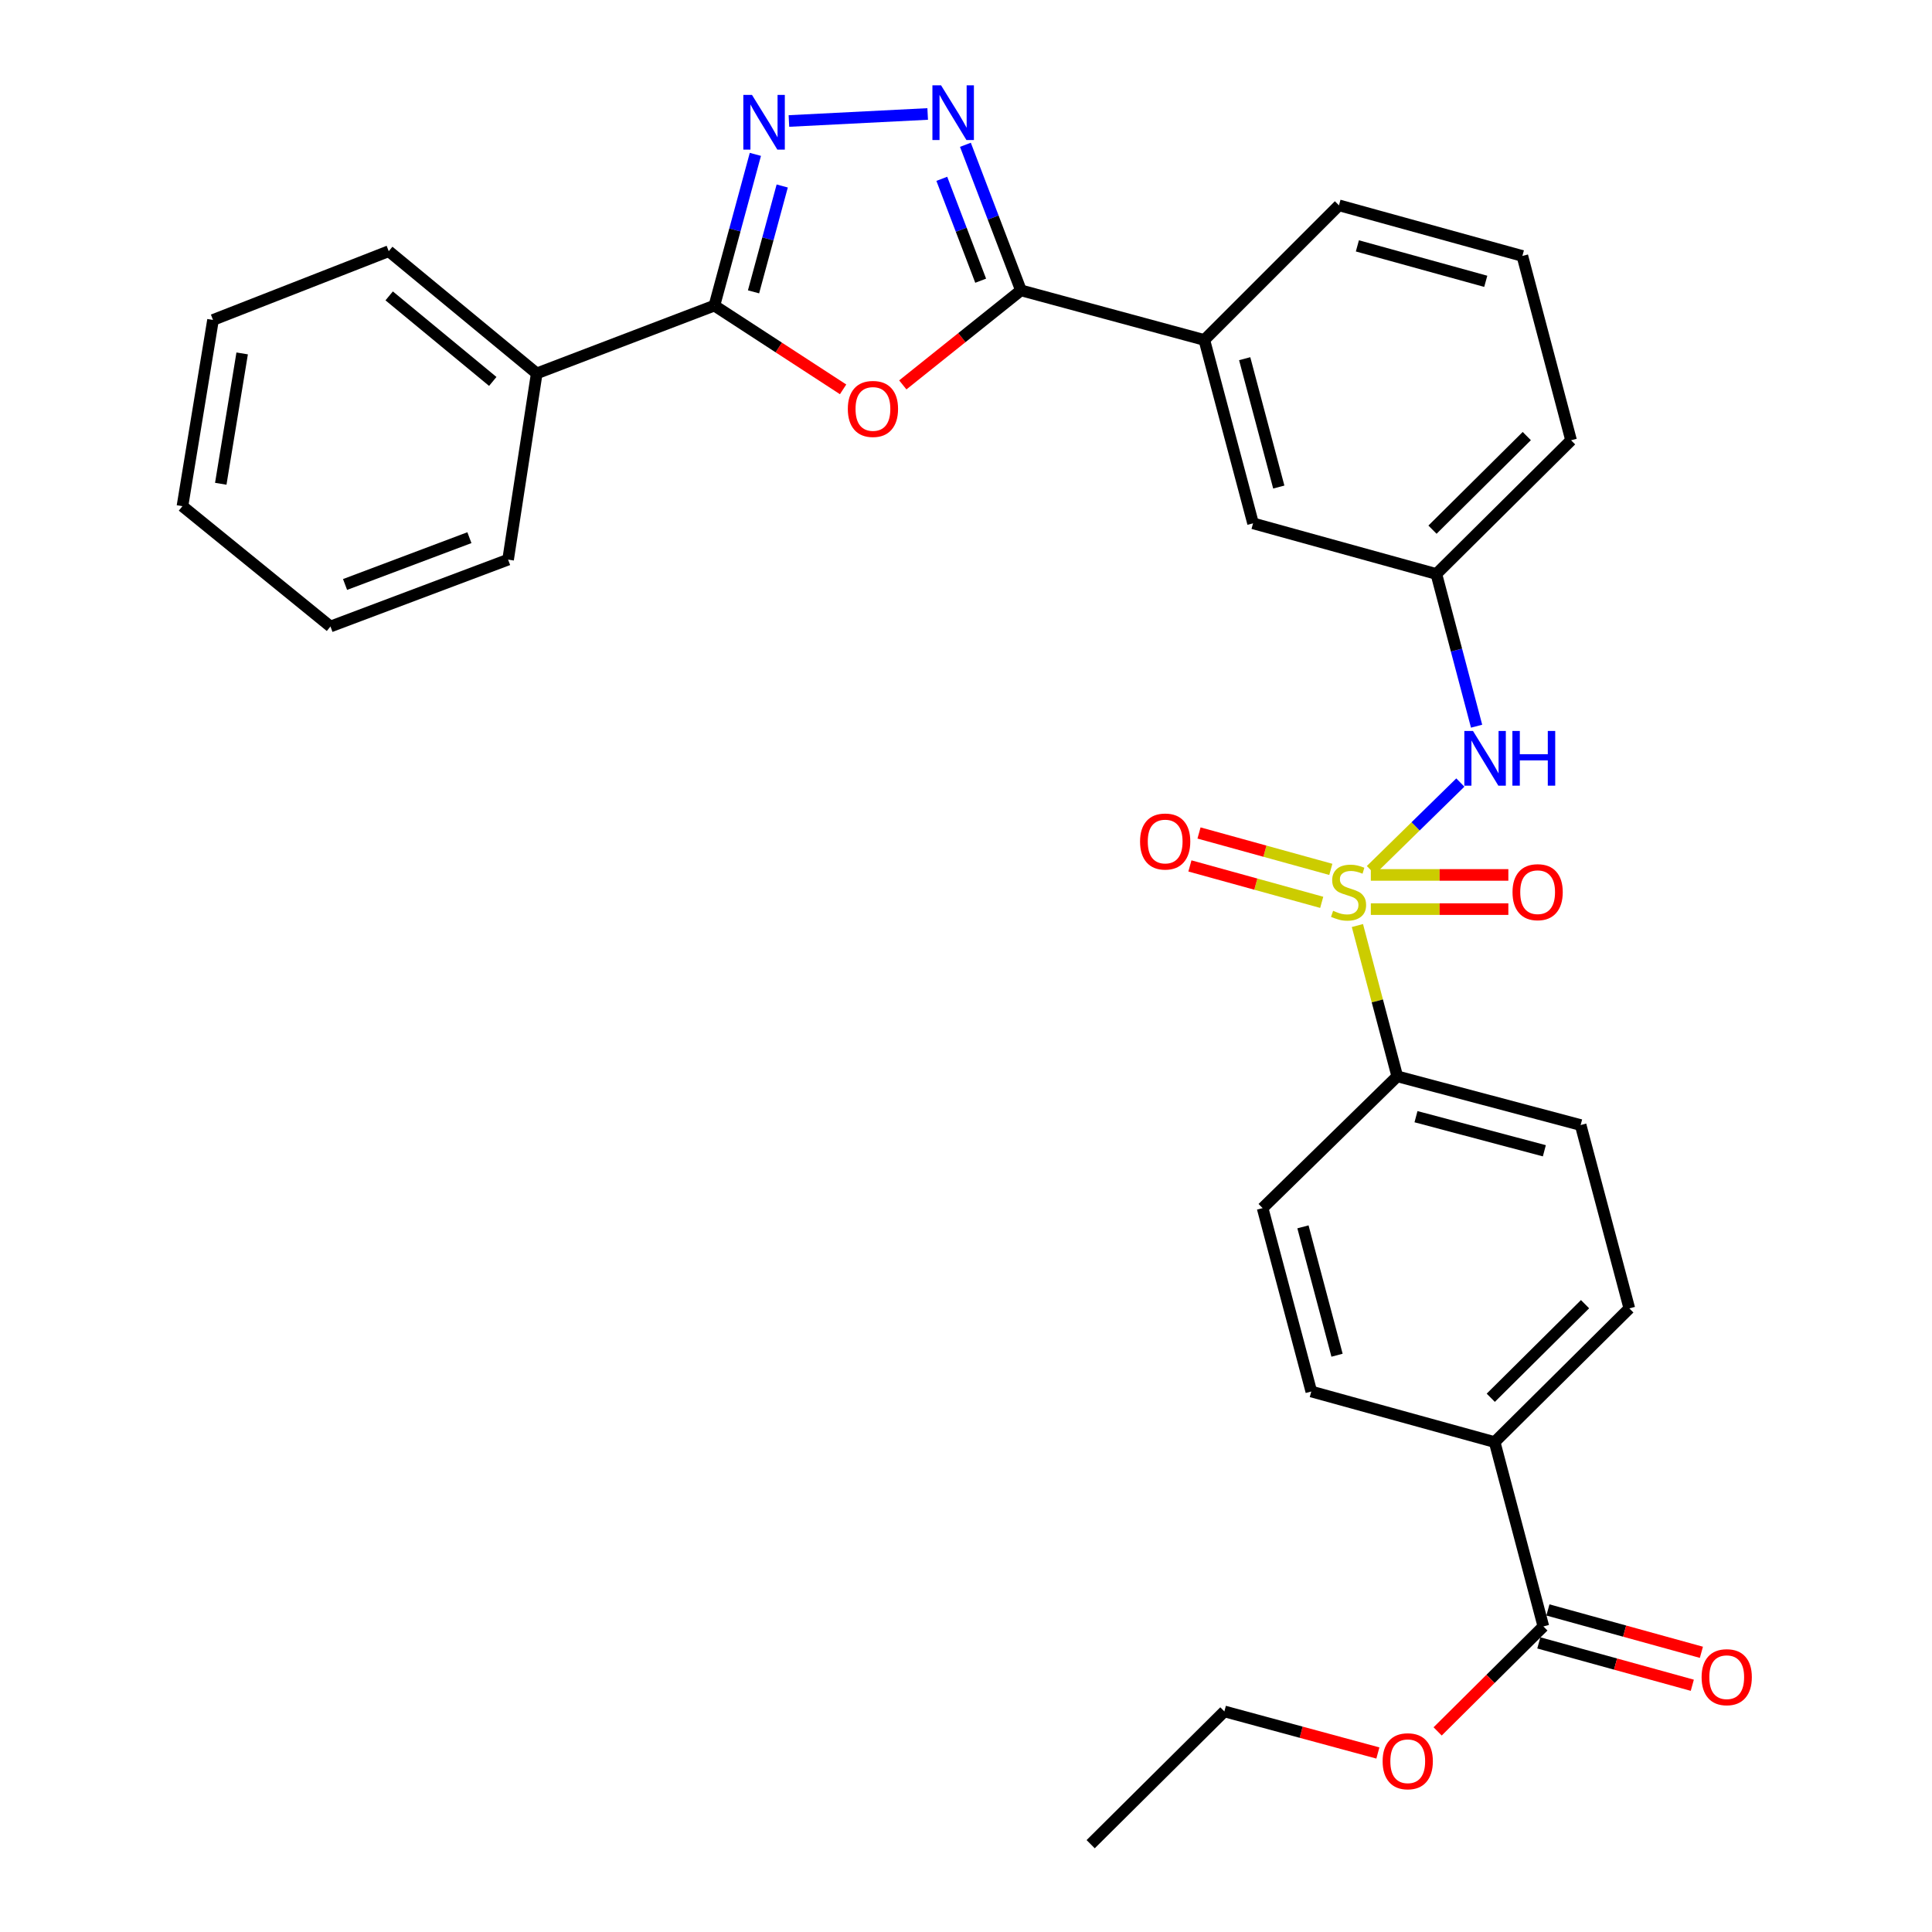 <?xml version='1.0' encoding='iso-8859-1'?>
<svg version='1.1' baseProfile='full'
              xmlns='http://www.w3.org/2000/svg'
                      xmlns:rdkit='http://www.rdkit.org/xml'
                      xmlns:xlink='http://www.w3.org/1999/xlink'
                  xml:space='preserve'
width='1000px' height='1000px' viewBox='0 0 1000 1000'>
<!-- END OF HEADER -->
<rect style='opacity:1.0;fill:#FFFFFF;stroke:none' width='1000' height='1000' x='0' y='0'> </rect>
<path class='bond-5' d='M 709.567,450.392 L 732.717,427.718' style='fill:none;fill-rule:evenodd;stroke:#CCCC00;stroke-width:6px;stroke-linecap:butt;stroke-linejoin:miter;stroke-opacity:1' />
<path class='bond-5' d='M 732.717,427.718 L 755.867,405.045' style='fill:none;fill-rule:evenodd;stroke:#0000FF;stroke-width:6px;stroke-linecap:butt;stroke-linejoin:miter;stroke-opacity:1' />
<path class='bond-6' d='M 702.597,479.054 L 712.909,518.082' style='fill:none;fill-rule:evenodd;stroke:#CCCC00;stroke-width:6px;stroke-linecap:butt;stroke-linejoin:miter;stroke-opacity:1' />
<path class='bond-6' d='M 712.909,518.082 L 723.22,557.111' style='fill:none;fill-rule:evenodd;stroke:#000000;stroke-width:6px;stroke-linecap:butt;stroke-linejoin:miter;stroke-opacity:1' />
<path class='bond-9' d='M 709.541,470.554 L 745.13,470.554' style='fill:none;fill-rule:evenodd;stroke:#CCCC00;stroke-width:6px;stroke-linecap:butt;stroke-linejoin:miter;stroke-opacity:1' />
<path class='bond-9' d='M 745.13,470.554 L 780.718,470.554' style='fill:none;fill-rule:evenodd;stroke:#FF0000;stroke-width:6px;stroke-linecap:butt;stroke-linejoin:miter;stroke-opacity:1' />
<path class='bond-9' d='M 709.541,452.859 L 745.13,452.859' style='fill:none;fill-rule:evenodd;stroke:#CCCC00;stroke-width:6px;stroke-linecap:butt;stroke-linejoin:miter;stroke-opacity:1' />
<path class='bond-9' d='M 745.13,452.859 L 780.718,452.859' style='fill:none;fill-rule:evenodd;stroke:#FF0000;stroke-width:6px;stroke-linecap:butt;stroke-linejoin:miter;stroke-opacity:1' />
<path class='bond-10' d='M 688.828,449.991 L 654.719,440.57' style='fill:none;fill-rule:evenodd;stroke:#CCCC00;stroke-width:6px;stroke-linecap:butt;stroke-linejoin:miter;stroke-opacity:1' />
<path class='bond-10' d='M 654.719,440.57 L 620.61,431.149' style='fill:none;fill-rule:evenodd;stroke:#FF0000;stroke-width:6px;stroke-linecap:butt;stroke-linejoin:miter;stroke-opacity:1' />
<path class='bond-10' d='M 684.117,467.047 L 650.008,457.626' style='fill:none;fill-rule:evenodd;stroke:#CCCC00;stroke-width:6px;stroke-linecap:butt;stroke-linejoin:miter;stroke-opacity:1' />
<path class='bond-10' d='M 650.008,457.626 L 615.899,448.205' style='fill:none;fill-rule:evenodd;stroke:#FF0000;stroke-width:6px;stroke-linecap:butt;stroke-linejoin:miter;stroke-opacity:1' />
<path class='bond-0' d='M 467.284,199.218 L 497.862,174.753' style='fill:none;fill-rule:evenodd;stroke:#FF0000;stroke-width:6px;stroke-linecap:butt;stroke-linejoin:miter;stroke-opacity:1' />
<path class='bond-0' d='M 497.862,174.753 L 528.44,150.288' style='fill:none;fill-rule:evenodd;stroke:#000000;stroke-width:6px;stroke-linecap:butt;stroke-linejoin:miter;stroke-opacity:1' />
<path class='bond-4' d='M 436.383,201.527 L 403.075,179.85' style='fill:none;fill-rule:evenodd;stroke:#FF0000;stroke-width:6px;stroke-linecap:butt;stroke-linejoin:miter;stroke-opacity:1' />
<path class='bond-4' d='M 403.075,179.85 L 369.767,158.172' style='fill:none;fill-rule:evenodd;stroke:#000000;stroke-width:6px;stroke-linecap:butt;stroke-linejoin:miter;stroke-opacity:1' />
<path class='bond-1' d='M 499.696,74.945 L 514.068,112.617' style='fill:none;fill-rule:evenodd;stroke:#0000FF;stroke-width:6px;stroke-linecap:butt;stroke-linejoin:miter;stroke-opacity:1' />
<path class='bond-1' d='M 514.068,112.617 L 528.44,150.288' style='fill:none;fill-rule:evenodd;stroke:#000000;stroke-width:6px;stroke-linecap:butt;stroke-linejoin:miter;stroke-opacity:1' />
<path class='bond-1' d='M 487.475,92.554 L 497.535,118.924' style='fill:none;fill-rule:evenodd;stroke:#0000FF;stroke-width:6px;stroke-linecap:butt;stroke-linejoin:miter;stroke-opacity:1' />
<path class='bond-1' d='M 497.535,118.924 L 507.596,145.294' style='fill:none;fill-rule:evenodd;stroke:#000000;stroke-width:6px;stroke-linecap:butt;stroke-linejoin:miter;stroke-opacity:1' />
<path class='bond-2' d='M 480.165,58.992 L 408.343,62.628' style='fill:none;fill-rule:evenodd;stroke:#0000FF;stroke-width:6px;stroke-linecap:butt;stroke-linejoin:miter;stroke-opacity:1' />
<path class='bond-33' d='M 390.98,79.897 L 380.373,119.035' style='fill:none;fill-rule:evenodd;stroke:#0000FF;stroke-width:6px;stroke-linecap:butt;stroke-linejoin:miter;stroke-opacity:1' />
<path class='bond-33' d='M 380.373,119.035 L 369.767,158.172' style='fill:none;fill-rule:evenodd;stroke:#000000;stroke-width:6px;stroke-linecap:butt;stroke-linejoin:miter;stroke-opacity:1' />
<path class='bond-33' d='M 404.876,96.267 L 397.452,123.663' style='fill:none;fill-rule:evenodd;stroke:#0000FF;stroke-width:6px;stroke-linecap:butt;stroke-linejoin:miter;stroke-opacity:1' />
<path class='bond-33' d='M 397.452,123.663 L 390.027,151.06' style='fill:none;fill-rule:evenodd;stroke:#000000;stroke-width:6px;stroke-linecap:butt;stroke-linejoin:miter;stroke-opacity:1' />
<path class='bond-3' d='M 528.44,150.288 L 623.362,175.965' style='fill:none;fill-rule:evenodd;stroke:#000000;stroke-width:6px;stroke-linecap:butt;stroke-linejoin:miter;stroke-opacity:1' />
<path class='bond-13' d='M 369.767,158.172 L 277.813,193.277' style='fill:none;fill-rule:evenodd;stroke:#000000;stroke-width:6px;stroke-linecap:butt;stroke-linejoin:miter;stroke-opacity:1' />
<path class='bond-12' d='M 764.281,375.873 L 753.871,336.485' style='fill:none;fill-rule:evenodd;stroke:#0000FF;stroke-width:6px;stroke-linecap:butt;stroke-linejoin:miter;stroke-opacity:1' />
<path class='bond-12' d='M 753.871,336.485 L 743.461,297.096' style='fill:none;fill-rule:evenodd;stroke:#000000;stroke-width:6px;stroke-linecap:butt;stroke-linejoin:miter;stroke-opacity:1' />
<path class='bond-16' d='M 723.22,557.111 L 653.522,625.314' style='fill:none;fill-rule:evenodd;stroke:#000000;stroke-width:6px;stroke-linecap:butt;stroke-linejoin:miter;stroke-opacity:1' />
<path class='bond-17' d='M 723.22,557.111 L 818.133,582.316' style='fill:none;fill-rule:evenodd;stroke:#000000;stroke-width:6px;stroke-linecap:butt;stroke-linejoin:miter;stroke-opacity:1' />
<path class='bond-17' d='M 732.915,577.994 L 799.354,595.637' style='fill:none;fill-rule:evenodd;stroke:#000000;stroke-width:6px;stroke-linecap:butt;stroke-linejoin:miter;stroke-opacity:1' />
<path class='bond-7' d='M 798.845,841.83 L 773.63,746.416' style='fill:none;fill-rule:evenodd;stroke:#000000;stroke-width:6px;stroke-linecap:butt;stroke-linejoin:miter;stroke-opacity:1' />
<path class='bond-15' d='M 796.491,850.358 L 836.212,861.323' style='fill:none;fill-rule:evenodd;stroke:#000000;stroke-width:6px;stroke-linecap:butt;stroke-linejoin:miter;stroke-opacity:1' />
<path class='bond-15' d='M 836.212,861.323 L 875.933,872.288' style='fill:none;fill-rule:evenodd;stroke:#FF0000;stroke-width:6px;stroke-linecap:butt;stroke-linejoin:miter;stroke-opacity:1' />
<path class='bond-15' d='M 801.2,833.301 L 840.92,844.266' style='fill:none;fill-rule:evenodd;stroke:#000000;stroke-width:6px;stroke-linecap:butt;stroke-linejoin:miter;stroke-opacity:1' />
<path class='bond-15' d='M 840.92,844.266 L 880.641,855.231' style='fill:none;fill-rule:evenodd;stroke:#FF0000;stroke-width:6px;stroke-linecap:butt;stroke-linejoin:miter;stroke-opacity:1' />
<path class='bond-20' d='M 798.845,841.83 L 771.482,869.001' style='fill:none;fill-rule:evenodd;stroke:#000000;stroke-width:6px;stroke-linecap:butt;stroke-linejoin:miter;stroke-opacity:1' />
<path class='bond-20' d='M 771.482,869.001 L 744.119,896.172' style='fill:none;fill-rule:evenodd;stroke:#FF0000;stroke-width:6px;stroke-linecap:butt;stroke-linejoin:miter;stroke-opacity:1' />
<path class='bond-8' d='M 623.362,175.965 L 648.577,270.878' style='fill:none;fill-rule:evenodd;stroke:#000000;stroke-width:6px;stroke-linecap:butt;stroke-linejoin:miter;stroke-opacity:1' />
<path class='bond-8' d='M 644.246,185.659 L 661.897,252.098' style='fill:none;fill-rule:evenodd;stroke:#000000;stroke-width:6px;stroke-linecap:butt;stroke-linejoin:miter;stroke-opacity:1' />
<path class='bond-32' d='M 623.362,175.965 L 693.05,106.278' style='fill:none;fill-rule:evenodd;stroke:#000000;stroke-width:6px;stroke-linecap:butt;stroke-linejoin:miter;stroke-opacity:1' />
<path class='bond-11' d='M 773.63,746.416 L 843.338,677.219' style='fill:none;fill-rule:evenodd;stroke:#000000;stroke-width:6px;stroke-linecap:butt;stroke-linejoin:miter;stroke-opacity:1' />
<path class='bond-11' d='M 771.62,723.478 L 820.416,675.041' style='fill:none;fill-rule:evenodd;stroke:#000000;stroke-width:6px;stroke-linecap:butt;stroke-linejoin:miter;stroke-opacity:1' />
<path class='bond-31' d='M 773.63,746.416 L 678.727,720.237' style='fill:none;fill-rule:evenodd;stroke:#000000;stroke-width:6px;stroke-linecap:butt;stroke-linejoin:miter;stroke-opacity:1' />
<path class='bond-14' d='M 743.461,297.096 L 648.577,270.878' style='fill:none;fill-rule:evenodd;stroke:#000000;stroke-width:6px;stroke-linecap:butt;stroke-linejoin:miter;stroke-opacity:1' />
<path class='bond-23' d='M 743.461,297.096 L 813.188,227.89' style='fill:none;fill-rule:evenodd;stroke:#000000;stroke-width:6px;stroke-linecap:butt;stroke-linejoin:miter;stroke-opacity:1' />
<path class='bond-23' d='M 741.455,274.156 L 790.264,225.712' style='fill:none;fill-rule:evenodd;stroke:#000000;stroke-width:6px;stroke-linecap:butt;stroke-linejoin:miter;stroke-opacity:1' />
<path class='bond-24' d='M 277.813,193.277 L 201.214,130.018' style='fill:none;fill-rule:evenodd;stroke:#000000;stroke-width:6px;stroke-linecap:butt;stroke-linejoin:miter;stroke-opacity:1' />
<path class='bond-24' d='M 255.055,197.432 L 201.436,153.15' style='fill:none;fill-rule:evenodd;stroke:#000000;stroke-width:6px;stroke-linecap:butt;stroke-linejoin:miter;stroke-opacity:1' />
<path class='bond-25' d='M 277.813,193.277 L 262.988,289.664' style='fill:none;fill-rule:evenodd;stroke:#000000;stroke-width:6px;stroke-linecap:butt;stroke-linejoin:miter;stroke-opacity:1' />
<path class='bond-19' d='M 653.522,625.314 L 678.727,720.237' style='fill:none;fill-rule:evenodd;stroke:#000000;stroke-width:6px;stroke-linecap:butt;stroke-linejoin:miter;stroke-opacity:1' />
<path class='bond-19' d='M 674.405,635.012 L 692.049,701.458' style='fill:none;fill-rule:evenodd;stroke:#000000;stroke-width:6px;stroke-linecap:butt;stroke-linejoin:miter;stroke-opacity:1' />
<path class='bond-18' d='M 818.133,582.316 L 843.338,677.219' style='fill:none;fill-rule:evenodd;stroke:#000000;stroke-width:6px;stroke-linecap:butt;stroke-linejoin:miter;stroke-opacity:1' />
<path class='bond-26' d='M 713.188,907.349 L 673.461,896.585' style='fill:none;fill-rule:evenodd;stroke:#FF0000;stroke-width:6px;stroke-linecap:butt;stroke-linejoin:miter;stroke-opacity:1' />
<path class='bond-26' d='M 673.461,896.585 L 633.733,885.821' style='fill:none;fill-rule:evenodd;stroke:#000000;stroke-width:6px;stroke-linecap:butt;stroke-linejoin:miter;stroke-opacity:1' />
<path class='bond-21' d='M 693.05,106.278 L 787.973,132.485' style='fill:none;fill-rule:evenodd;stroke:#000000;stroke-width:6px;stroke-linecap:butt;stroke-linejoin:miter;stroke-opacity:1' />
<path class='bond-21' d='M 702.579,127.265 L 769.025,145.611' style='fill:none;fill-rule:evenodd;stroke:#000000;stroke-width:6px;stroke-linecap:butt;stroke-linejoin:miter;stroke-opacity:1' />
<path class='bond-22' d='M 787.973,132.485 L 813.188,227.89' style='fill:none;fill-rule:evenodd;stroke:#000000;stroke-width:6px;stroke-linecap:butt;stroke-linejoin:miter;stroke-opacity:1' />
<path class='bond-29' d='M 201.214,130.018 L 110.253,165.604' style='fill:none;fill-rule:evenodd;stroke:#000000;stroke-width:6px;stroke-linecap:butt;stroke-linejoin:miter;stroke-opacity:1' />
<path class='bond-28' d='M 262.988,289.664 L 171.044,324.277' style='fill:none;fill-rule:evenodd;stroke:#000000;stroke-width:6px;stroke-linecap:butt;stroke-linejoin:miter;stroke-opacity:1' />
<path class='bond-28' d='M 242.963,278.296 L 178.602,302.525' style='fill:none;fill-rule:evenodd;stroke:#000000;stroke-width:6px;stroke-linecap:butt;stroke-linejoin:miter;stroke-opacity:1' />
<path class='bond-27' d='M 633.733,885.821 L 564.527,954.545' style='fill:none;fill-rule:evenodd;stroke:#000000;stroke-width:6px;stroke-linecap:butt;stroke-linejoin:miter;stroke-opacity:1' />
<path class='bond-30' d='M 171.044,324.277 L 94.436,261.992' style='fill:none;fill-rule:evenodd;stroke:#000000;stroke-width:6px;stroke-linecap:butt;stroke-linejoin:miter;stroke-opacity:1' />
<path class='bond-34' d='M 110.253,165.604 L 94.436,261.992' style='fill:none;fill-rule:evenodd;stroke:#000000;stroke-width:6px;stroke-linecap:butt;stroke-linejoin:miter;stroke-opacity:1' />
<path class='bond-34' d='M 125.342,182.928 L 114.27,250.399' style='fill:none;fill-rule:evenodd;stroke:#000000;stroke-width:6px;stroke-linecap:butt;stroke-linejoin:miter;stroke-opacity:1' />
<path  class='atom-0' d='M 690.015 471.427
Q 690.335 471.547, 691.655 472.107
Q 692.975 472.667, 694.415 473.027
Q 695.895 473.347, 697.335 473.347
Q 700.015 473.347, 701.575 472.067
Q 703.135 470.747, 703.135 468.467
Q 703.135 466.907, 702.335 465.947
Q 701.575 464.987, 700.375 464.467
Q 699.175 463.947, 697.175 463.347
Q 694.655 462.587, 693.135 461.867
Q 691.655 461.147, 690.575 459.627
Q 689.535 458.107, 689.535 455.547
Q 689.535 451.987, 691.935 449.787
Q 694.375 447.587, 699.175 447.587
Q 702.455 447.587, 706.175 449.147
L 705.255 452.227
Q 701.855 450.827, 699.295 450.827
Q 696.535 450.827, 695.015 451.987
Q 693.495 453.107, 693.535 455.067
Q 693.535 456.587, 694.295 457.507
Q 695.095 458.427, 696.215 458.947
Q 697.375 459.467, 699.295 460.067
Q 701.855 460.867, 703.375 461.667
Q 704.895 462.467, 705.975 464.107
Q 707.095 465.707, 707.095 468.467
Q 707.095 472.387, 704.455 474.507
Q 701.855 476.587, 697.495 476.587
Q 694.975 476.587, 693.055 476.027
Q 691.175 475.507, 688.935 474.587
L 690.015 471.427
' fill='#CCCC00'/>
<path  class='atom-1' d='M 438.831 211.661
Q 438.831 204.861, 442.191 201.061
Q 445.551 197.261, 451.831 197.261
Q 458.111 197.261, 461.471 201.061
Q 464.831 204.861, 464.831 211.661
Q 464.831 218.541, 461.431 222.461
Q 458.031 226.341, 451.831 226.341
Q 445.591 226.341, 442.191 222.461
Q 438.831 218.581, 438.831 211.661
M 451.831 223.141
Q 456.151 223.141, 458.471 220.261
Q 460.831 217.341, 460.831 211.661
Q 460.831 206.101, 458.471 203.301
Q 456.151 200.461, 451.831 200.461
Q 447.511 200.461, 445.151 203.261
Q 442.831 206.061, 442.831 211.661
Q 442.831 217.381, 445.151 220.261
Q 447.511 223.141, 451.831 223.141
' fill='#FF0000'/>
<path  class='atom-2' d='M 487.095 44.165
L 496.375 59.165
Q 497.295 60.645, 498.775 63.325
Q 500.255 66.005, 500.335 66.165
L 500.335 44.165
L 504.095 44.165
L 504.095 72.485
L 500.215 72.485
L 490.255 56.085
Q 489.095 54.165, 487.855 51.965
Q 486.655 49.765, 486.295 49.085
L 486.295 72.485
L 482.615 72.485
L 482.615 44.165
L 487.095 44.165
' fill='#0000FF'/>
<path  class='atom-3' d='M 389.223 49.119
L 398.503 64.119
Q 399.423 65.599, 400.903 68.279
Q 402.383 70.959, 402.463 71.119
L 402.463 49.119
L 406.223 49.119
L 406.223 77.439
L 402.343 77.439
L 392.383 61.039
Q 391.223 59.119, 389.983 56.919
Q 388.783 54.719, 388.423 54.039
L 388.423 77.439
L 384.743 77.439
L 384.743 49.119
L 389.223 49.119
' fill='#0000FF'/>
<path  class='atom-6' d='M 762.416 378.34
L 771.696 393.34
Q 772.616 394.82, 774.096 397.5
Q 775.576 400.18, 775.656 400.34
L 775.656 378.34
L 779.416 378.34
L 779.416 406.66
L 775.536 406.66
L 765.576 390.26
Q 764.416 388.34, 763.176 386.14
Q 761.976 383.94, 761.616 383.26
L 761.616 406.66
L 757.936 406.66
L 757.936 378.34
L 762.416 378.34
' fill='#0000FF'/>
<path  class='atom-6' d='M 782.816 378.34
L 786.656 378.34
L 786.656 390.38
L 801.136 390.38
L 801.136 378.34
L 804.976 378.34
L 804.976 406.66
L 801.136 406.66
L 801.136 393.58
L 786.656 393.58
L 786.656 406.66
L 782.816 406.66
L 782.816 378.34
' fill='#0000FF'/>
<path  class='atom-10' d='M 782.876 461.787
Q 782.876 454.987, 786.236 451.187
Q 789.596 447.387, 795.876 447.387
Q 802.156 447.387, 805.516 451.187
Q 808.876 454.987, 808.876 461.787
Q 808.876 468.667, 805.476 472.587
Q 802.076 476.467, 795.876 476.467
Q 789.636 476.467, 786.236 472.587
Q 782.876 468.707, 782.876 461.787
M 795.876 473.267
Q 800.196 473.267, 802.516 470.387
Q 804.876 467.467, 804.876 461.787
Q 804.876 456.227, 802.516 453.427
Q 800.196 450.587, 795.876 450.587
Q 791.556 450.587, 789.196 453.387
Q 786.876 456.187, 786.876 461.787
Q 786.876 467.507, 789.196 470.387
Q 791.556 473.267, 795.876 473.267
' fill='#FF0000'/>
<path  class='atom-11' d='M 590.092 435.569
Q 590.092 428.769, 593.452 424.969
Q 596.812 421.169, 603.092 421.169
Q 609.372 421.169, 612.732 424.969
Q 616.092 428.769, 616.092 435.569
Q 616.092 442.449, 612.692 446.369
Q 609.292 450.249, 603.092 450.249
Q 596.852 450.249, 593.452 446.369
Q 590.092 442.489, 590.092 435.569
M 603.092 447.049
Q 607.412 447.049, 609.732 444.169
Q 612.092 441.249, 612.092 435.569
Q 612.092 430.009, 609.732 427.209
Q 607.412 424.369, 603.092 424.369
Q 598.772 424.369, 596.412 427.169
Q 594.092 429.969, 594.092 435.569
Q 594.092 441.289, 596.412 444.169
Q 598.772 447.049, 603.092 447.049
' fill='#FF0000'/>
<path  class='atom-16' d='M 880.748 868.108
Q 880.748 861.308, 884.108 857.508
Q 887.468 853.708, 893.748 853.708
Q 900.028 853.708, 903.388 857.508
Q 906.748 861.308, 906.748 868.108
Q 906.748 874.988, 903.348 878.908
Q 899.948 882.788, 893.748 882.788
Q 887.508 882.788, 884.108 878.908
Q 880.748 875.028, 880.748 868.108
M 893.748 879.588
Q 898.068 879.588, 900.388 876.708
Q 902.748 873.788, 902.748 868.108
Q 902.748 862.548, 900.388 859.748
Q 898.068 856.908, 893.748 856.908
Q 889.428 856.908, 887.068 859.708
Q 884.748 862.508, 884.748 868.108
Q 884.748 873.828, 887.068 876.708
Q 889.428 879.588, 893.748 879.588
' fill='#FF0000'/>
<path  class='atom-21' d='M 715.646 911.617
Q 715.646 904.817, 719.006 901.017
Q 722.366 897.217, 728.646 897.217
Q 734.926 897.217, 738.286 901.017
Q 741.646 904.817, 741.646 911.617
Q 741.646 918.497, 738.246 922.417
Q 734.846 926.297, 728.646 926.297
Q 722.406 926.297, 719.006 922.417
Q 715.646 918.537, 715.646 911.617
M 728.646 923.097
Q 732.966 923.097, 735.286 920.217
Q 737.646 917.297, 737.646 911.617
Q 737.646 906.057, 735.286 903.257
Q 732.966 900.417, 728.646 900.417
Q 724.326 900.417, 721.966 903.217
Q 719.646 906.017, 719.646 911.617
Q 719.646 917.337, 721.966 920.217
Q 724.326 923.097, 728.646 923.097
' fill='#FF0000'/>
</svg>
